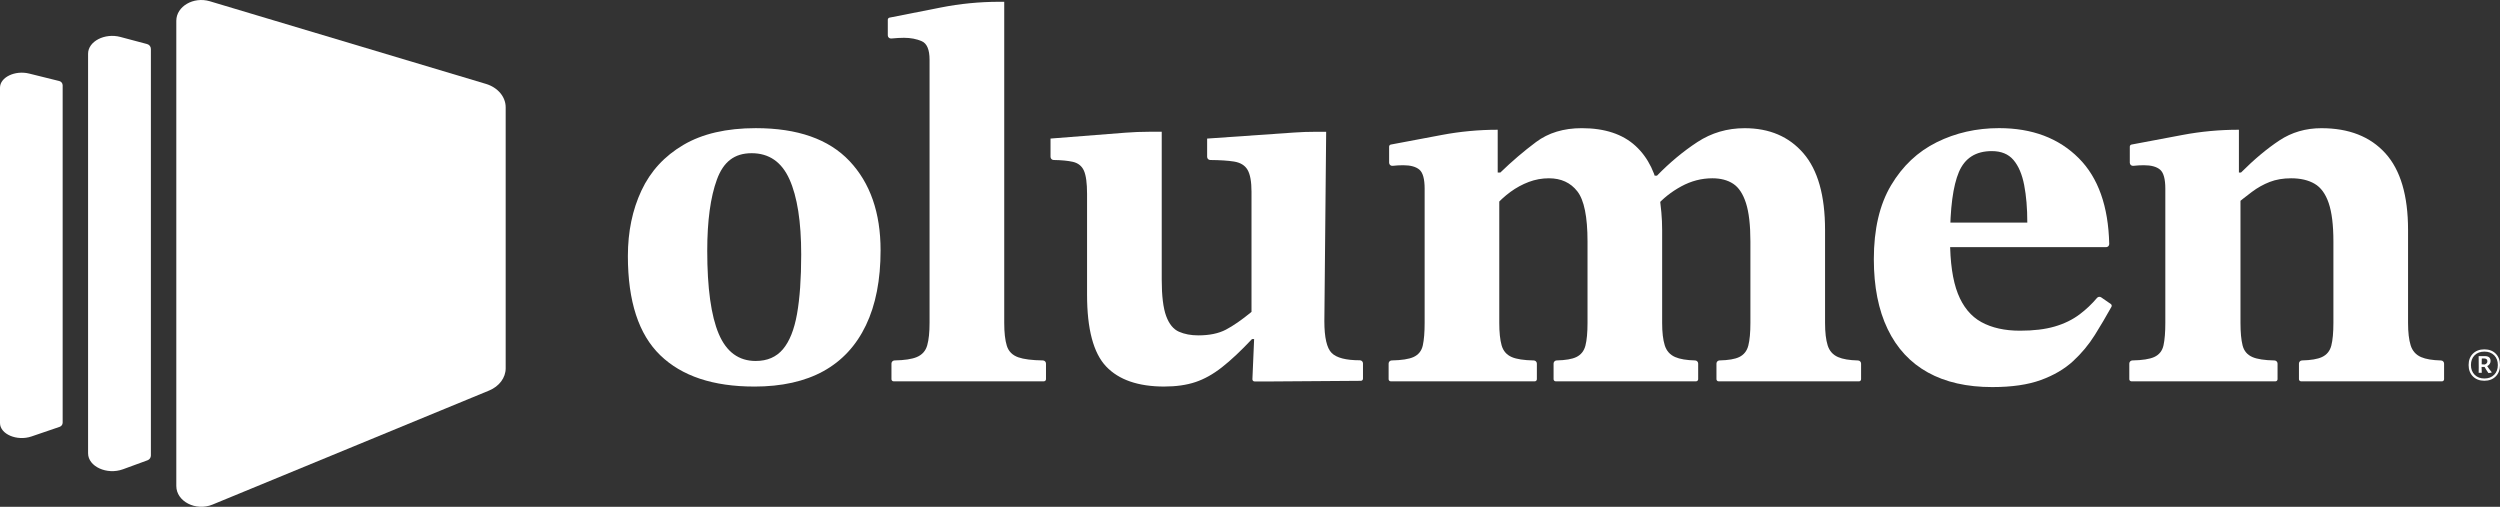 <?xml version="1.0" encoding="UTF-8"?>
<svg id="Layer_1" data-name="Layer 1" xmlns="http://www.w3.org/2000/svg" viewBox="0 0 1482.21 300.48">
  <rect x="0" y="0" width="1482.21" height="300.48" fill="#333333" stroke="none"/>
  <defs>
    <style>
      .cls-1 {
        fill: #fff;
      }
    </style>
  </defs>
  <path class="cls-1" d="M1479.67,209.67c1.69,1.69,2.54,3.94,2.54,6.74s-.85,5.06-2.54,6.77c-1.69,1.71-3.94,2.56-6.74,2.56s-5.06-.85-6.77-2.56c-1.71-1.71-2.56-3.96-2.56-6.77s.85-5.05,2.56-6.74c1.71-1.69,3.96-2.54,6.77-2.54s5.05.85,6.74,2.54ZM1478.75,222.2c1.45-1.47,2.18-3.4,2.18-5.79s-.73-4.31-2.18-5.77c-1.45-1.45-3.38-2.18-5.77-2.18s-4.37.73-5.82,2.18c-1.45,1.45-2.18,3.38-2.18,5.77s.73,4.32,2.2,5.79c1.47,1.47,3.4,2.2,5.79,2.2s4.31-.73,5.77-2.2ZM1476.11,215.77c-.34.53-.84.97-1.49,1.31.62.99,1.5,2.19,2.67,3.59l-.05.2c-.44.14-1.04.24-1.79.31l-.21-.15c-.82-1.2-1.56-2.36-2.2-3.49h-1.74v.36l.1,3.13h-1.85l.05-2.97-.05-6.92h3.74c2.22,0,3.33.97,3.33,2.92,0,.62-.17,1.19-.51,1.72ZM1471.34,216l1.85.1c1.03-.38,1.54-1.01,1.54-1.9,0-1.09-.67-1.66-2-1.69l-1.33.05-.05,3.44Z"/>
  <g>
    <path class="cls-1" d="M447.16,229.18c-24.35,0-42.92-6.19-55.71-18.57-12.8-12.38-19.19-31.98-19.19-58.81,0-14.44,2.68-27.39,8.05-38.84,5.36-11.45,13.67-20.48,24.92-27.08,11.24-6.6,25.53-9.9,42.87-9.9,24.76,0,43.28,6.5,55.56,19.5,12.27,13,18.42,30.64,18.42,52.93,0,17.54-2.89,32.34-8.67,44.41-5.78,12.07-14.19,21.15-25.23,27.24-11.04,6.08-24.71,9.13-41.01,9.13ZM448.09,214.01c6.81,0,12.17-2.32,16.09-6.96,3.92-4.64,6.7-11.61,8.36-20.89,1.65-9.29,2.48-21.05,2.48-35.28,0-19.39-2.32-34.25-6.96-44.57-4.64-10.32-12.12-15.48-22.44-15.48s-16.77,5.21-20.58,15.63c-3.82,10.42-5.73,24.5-5.73,42.25,0,22.08,2.27,38.49,6.81,49.21,4.54,10.73,11.86,16.1,21.98,16.1Z"/>
    <path class="cls-1" d="M618.88,226.08h-89.09c-.7,0-1.26-.57-1.26-1.26v-9.28c0-1.01.82-1.84,1.83-1.85,5.88-.11,10.28-.77,13.18-1.99,3.2-1.34,5.26-3.66,6.19-6.96.93-3.3,1.39-7.74,1.39-13.31V35.41c0-5.98-1.55-9.64-4.64-10.99-3.1-1.34-6.61-2.01-10.52-2.01-2.03,0-4.55.14-7.56.42-1.09.1-2.04-.75-2.04-1.85v-9.29c0-.6.43-1.12,1.02-1.24l30.4-6c11.42-2.26,23.04-3.39,34.69-3.39h2.92v190.36c0,5.78.51,10.32,1.55,13.62,1.03,3.3,3.3,5.57,6.81,6.81,3.21,1.13,8.07,1.75,14.57,1.84,1.01.01,1.83.84,1.83,1.86v9.27c0,.7-.57,1.26-1.26,1.26Z"/>
    <path class="cls-1" d="M690.31,229.18c-15.48,0-26.98-3.97-34.51-11.92-7.53-7.94-11.3-22.13-11.3-42.56v-59.74c0-6.39-.62-10.99-1.86-13.77-1.24-2.79-3.46-4.54-6.65-5.26-2.84-.64-6.61-1-11.32-1.07-1.01-.02-1.83-.84-1.83-1.86v-10.85s44.4-3.48,44.4-3.48c4.65-.36,9.32-.55,13.98-.55h7.55v87.59c0,9.7.88,16.92,2.63,21.67,1.75,4.75,4.28,7.84,7.58,9.29,3.3,1.45,7.12,2.17,11.45,2.17,6.6,0,12.07-1.13,16.4-3.4,4.33-2.27,9.39-5.77,15.17-10.52v-71.19c0-5.98-.77-10.32-2.32-13-1.55-2.68-4.23-4.33-8.05-4.95-3.47-.56-8.17-.87-14.1-.92-1.02,0-1.84-.84-1.84-1.86v-10.84s51.68-3.59,51.68-3.59c4.13-.29,8.28-.43,12.42-.43h6.47l-1.07,112.25c0,9.7,1.44,15.99,4.33,18.88,2.89,2.89,8.46,4.33,16.71,4.33h0c1.03,0,1.86.83,1.86,1.86v9.06c0,.69-.56,1.26-1.26,1.26l-52.29.37h-10.75c-.72,0-1.29-.6-1.26-1.32l1.02-23.82h-1.24c-6.61,7.02-12.54,12.59-17.8,16.71-5.26,4.13-10.52,7.07-15.79,8.82-5.26,1.75-11.4,2.63-18.42,2.63Z"/>
    <path class="cls-1" d="M909.92,226.08h-85.37c-.7,0-1.26-.57-1.26-1.26v-9.28c0-1.01.82-1.84,1.83-1.85,5.87-.11,10.16-.77,12.88-1.99,2.99-1.34,4.85-3.66,5.57-6.96.72-3.3,1.08-7.74,1.08-13.31v-79.54c0-5.77-1.03-9.54-3.1-11.3-2.06-1.75-5.26-2.63-9.6-2.63-2.04,0-4.15.12-6.31.36-1.09.12-2.05-.74-2.05-1.84v-9.54c0-.61.43-1.13,1.03-1.24l30.21-5.69c10.93-2.06,22.02-3.09,33.14-3.09h0v29.71l.93,8.36v76.45c0,5.57.46,10.01,1.39,13.31.93,3.3,2.94,5.62,6.04,6.96,2.81,1.22,7.15,1.88,13.03,1.99,1.01.02,1.83.84,1.83,1.85v9.28c0,.7-.57,1.26-1.26,1.26ZM1005.56,226.08h-83.21c-.7,0-1.26-.57-1.26-1.26v-9.28c0-1.01.81-1.83,1.82-1.85,5.26-.12,9.14-.78,11.65-1.99,2.79-1.34,4.59-3.61,5.42-6.81.82-3.2,1.24-7.68,1.24-13.46v-48.28c0-14.65-2.01-24.55-6.04-29.71-4.02-5.16-9.65-7.74-16.87-7.74-4.13,0-8.1.73-11.92,2.17-3.82,1.45-7.43,3.4-10.83,5.88-3.4,2.48-6.65,5.47-9.75,8.98l-2.17-20.43h5.88c6.81-6.6,13.87-12.64,21.2-18.11,7.32-5.46,16.35-8.2,27.08-8.2,13.62,0,24.24,3.51,31.88,10.52,7.63,7.02,12.38,16.82,14.24,29.4.41,3.3.77,6.65,1.08,10.06.31,3.4.46,6.86.46,10.37v55.09c0,5.57.51,10.01,1.55,13.31,1.03,3.3,3.1,5.62,6.19,6.96,2.77,1.21,6.71,1.87,11.8,1.99,1.01.02,1.82.85,1.82,1.85v9.28c0,.7-.57,1.26-1.26,1.26ZM1102.13,226.08h-83.21c-.7,0-1.26-.57-1.26-1.26v-9.28c0-1.01.81-1.83,1.82-1.85,5.26-.12,9.14-.78,11.65-1.99,2.79-1.34,4.59-3.61,5.42-6.81.82-3.2,1.24-7.68,1.24-13.46v-48.28c0-9.7-.88-17.28-2.63-22.75-1.76-5.46-4.28-9.29-7.58-11.45-3.3-2.17-7.43-3.25-12.38-3.25-6.4,0-12.54,1.6-18.42,4.8-5.88,3.2-10.89,7.17-15.01,11.92l-4.64-18.26h5.26c7.63-7.84,15.63-14.49,23.99-19.96,8.36-5.46,17.69-8.2,28.01-8.2,14.65,0,26.26,4.95,34.82,14.86,8.56,9.9,12.84,25.07,12.84,45.5v55.09c0,5.57.51,10.01,1.55,13.31,1.03,3.3,3.1,5.62,6.19,6.96,2.77,1.21,6.71,1.87,11.8,1.99,1.01.02,1.82.85,1.82,1.85v9.28c0,.7-.57,1.26-1.26,1.26Z"/>
    <path class="cls-1" d="M1181.22,229.49c-15.06,0-27.81-2.89-38.22-8.67-10.42-5.77-18.37-14.34-23.83-25.69-5.47-11.35-8.2-25.17-8.2-41.47,0-17.74,3.4-32.34,10.21-43.8,6.81-11.45,15.83-19.96,27.08-25.53,11.24-5.57,23.57-8.36,36.99-8.36,19.6,0,35.33,5.93,47.2,17.8,11.54,11.54,17.57,28.5,18.08,50.88.02,1.04-.82,1.89-1.86,1.89h-95.92s-.31-14.55-.31-14.55h49.52c0-8.46-.62-15.89-1.86-22.28-1.24-6.39-3.36-11.35-6.35-14.86-2.99-3.51-7.27-5.26-12.84-5.26-9.49,0-15.99,4.13-19.5,12.38-3.51,8.25-5.26,21.56-5.26,39.93,0,13.62,1.55,24.35,4.64,32.19,3.1,7.84,7.74,13.46,13.93,16.87,6.19,3.4,13.82,5.11,22.9,5.11,8.05,0,14.9-.82,20.58-2.48,5.67-1.65,10.62-4.07,14.86-7.27,3.77-2.85,7.18-6.07,10.21-9.67.62-.74,1.7-.9,2.49-.35l5.7,3.94c.54.37.7,1.09.39,1.66-3.13,5.64-6.41,11.19-9.81,16.64-3.61,5.78-7.95,10.99-13,15.63-5.06,4.64-11.4,8.36-19.04,11.14-7.64,2.79-17.23,4.18-28.78,4.18Z"/>
    <path class="cls-1" d="M1349.06,226.08h-85.37c-.7,0-1.26-.57-1.26-1.26v-9.28c0-1.01.82-1.84,1.83-1.85,5.87-.11,10.16-.77,12.88-1.99,2.99-1.34,4.85-3.66,5.57-6.96.72-3.3,1.08-7.74,1.08-13.31v-79.54c0-5.77-1.03-9.54-3.1-11.3-2.06-1.75-5.26-2.63-9.6-2.63-2.04,0-4.15.12-6.31.36-1.09.12-2.05-.74-2.05-1.84v-9.54c0-.61.43-1.13,1.03-1.24l30.21-5.69c10.93-2.06,22.02-3.09,33.14-3.09h.31v29.71l.93,8.05v76.76c0,5.57.41,10.01,1.24,13.31.82,3.3,2.79,5.62,5.88,6.96,2.81,1.22,7.15,1.88,13.03,1.99,1.01.02,1.83.84,1.83,1.85v9.28c0,.7-.57,1.26-1.26,1.26ZM1447.79,226.08h-83.52c-.7,0-1.26-.57-1.26-1.26v-9.28c0-1.01.81-1.83,1.82-1.85,5.27-.12,9.2-.78,11.8-1.99,2.89-1.34,4.74-3.61,5.57-6.81.82-3.2,1.24-7.68,1.24-13.46v-48.28c0-9.7-.93-17.28-2.79-22.75-1.86-5.46-4.64-9.29-8.36-11.45-3.71-2.17-8.36-3.25-13.93-3.25-4.75,0-8.98.73-12.69,2.17-3.71,1.45-7.22,3.4-10.52,5.88-3.3,2.48-6.71,5.16-10.21,8.05l-1.86-19.5h5.57c7.84-7.84,15.42-14.18,22.75-19.03,7.32-4.85,15.63-7.27,24.92-7.27,16.3,0,28.94,4.95,37.92,14.86,8.98,9.9,13.46,25.07,13.46,45.5v55.09c0,5.57.51,10.01,1.55,13.31,1.03,3.3,3.1,5.62,6.19,6.96,2.77,1.21,6.71,1.87,11.8,1.99,1.01.02,1.82.85,1.82,1.85v9.28c0,.7-.57,1.26-1.26,1.26Z"/>
  </g>
  <path class="cls-1" d="M17.3,43.62c-8.42-2.09-17.3,2.2-17.3,8.35v198.85c0,6.59,10.07,10.88,18.66,7.95l16.72-5.71c1.06-.36,1.77-1.36,1.77-2.48V50.59c0-1.2-.82-2.25-1.99-2.54l-17.86-4.43Z"/>
  <path class="cls-1" d="M71.41,21.91c-9.34-2.48-19.19,2.62-19.19,9.95v236.89c0,7.85,11.18,12.96,20.71,9.47l14.55-5.33c1.19-.44,1.98-1.57,1.98-2.84V29.04c0-1.37-.92-2.57-2.25-2.92l-15.8-4.2Z"/>
  <path class="cls-1" d="M288.07,49.73L124.39.74c-9.67-2.89-19.86,3.05-19.86,11.58v275.82c0,9.14,11.57,15.09,21.43,11.03l163.99-67.61c6.04-2.49,9.86-7.61,9.86-13.2V63.6c0-6.21-4.69-11.76-11.73-13.87Z"/>
</svg>